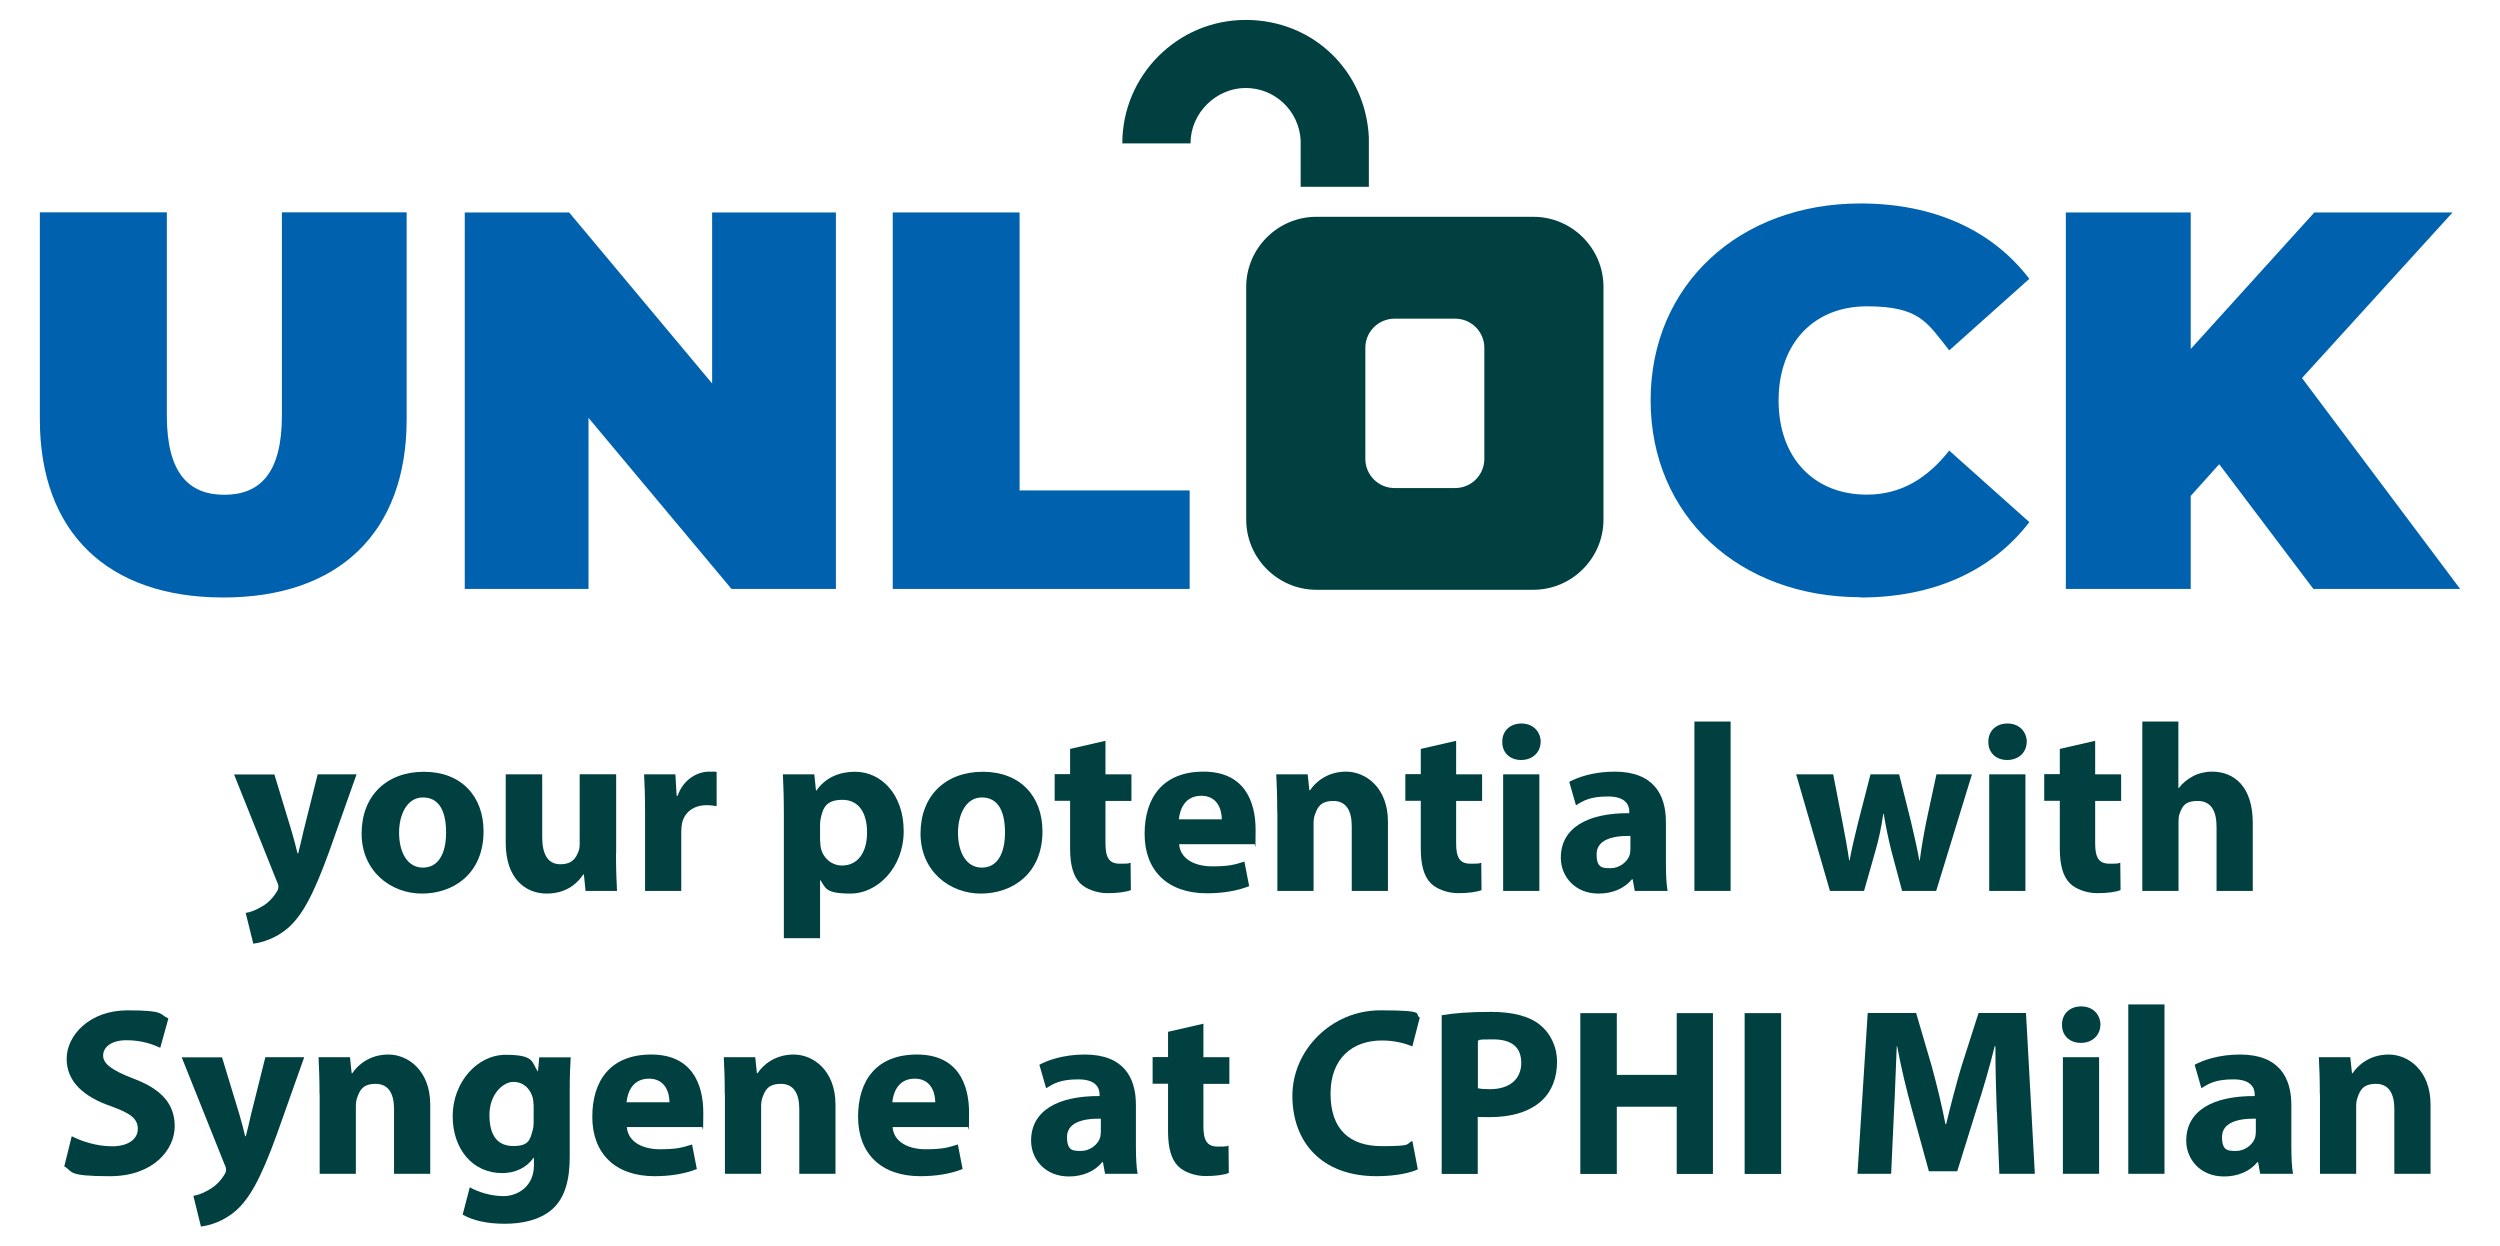 <?xml version="1.0" encoding="UTF-8"?>
<svg xmlns="http://www.w3.org/2000/svg" version="1.1" viewBox="0 0 1781.6 888.2" width="1781.6" height="888.2" x="0" y="0">
  <defs>
    <style>
      .cls-1 {
        fill: #0062af;
      }

      .cls-2, .cls-3 {
        fill: #004040;
      }

      .cls-3 {
        fill-rule: evenodd;
      }
    </style>
  </defs>
  <!-- Generator: Adobe Illustrator 28.7.1, SVG Export Plug-In . SVG Version: 1.2.0 Build 142)  -->
  <g>
    <g id="Layer_1">
      <g>
        <g>
          <path class="cls-2" d="M975.5,133.1h-48.6c0-2.4,0-29.5,0-33.2-1.2-20.9-18.3-37.2-39.2-37.2s-39.3,17.7-39.3,39.5h-48.6c0-48.5,39.4-88,87.9-88s85.6,36.8,87.8,83.8c0,2,0,34.8,0,35.2h0ZM926.8,100.2h0s0,0,0,0Z"/>
          <polygon class="cls-1" points="636.2 419.7 847.8 419.7 847.8 349.5 726.6 349.5 726.6 151.4 636.2 151.4 636.2 419.7 636.2 419.7"/>
          <path class="cls-1" d="M1325.8,425.8c52.5,0,93.9-19.2,120.4-53.7l-57.1-51c-15.7,19.9-34.5,31.4-58.7,31.4-37.6,0-62.9-26.1-62.9-67.1s25.3-67.1,62.9-67.1,42.9,11.5,58.7,31.4l57.1-51c-26.4-34.5-67.8-53.7-120.4-53.7-86.2,0-149.5,57.9-149.5,140.3s63.2,140.3,149.5,140.3h0Z"/>
          <polygon class="cls-1" points="1648.6 419.7 1753.2 419.7 1640.5 269.4 1747.8 151.4 1649.3 151.4 1561.2 248.7 1561.2 151.4 1472.2 151.4 1472.2 419.7 1561.2 419.7 1561.2 353.4 1581.5 330.8 1648.6 419.7 1648.6 419.7"/>
          <path class="cls-1" d="M159.1,425.8c82.4,0,130.7-46.4,130.7-126.9v-147.6h-88.9v144.9c0,41-15.7,56.4-41,56.4s-41-15.3-41-56.4v-144.9H28.4v147.6c0,80.5,48.3,126.9,130.7,126.9h0Z"/>
          <polygon class="cls-1" points="507.5 151.4 507.5 273.3 405.6 151.4 331.2 151.4 331.2 419.7 419.4 419.7 419.4 297.8 521.3 419.7 595.7 419.7 595.7 151.4 507.5 151.4 507.5 151.4"/>
          <path class="cls-3" d="M1092.7,154.5h-154.6c-27.5,0-50,22.5-50,49.9v165.9c0,27.5,22.5,50,50,50h154.6c27.5,0,50-22.5,50-50v-165.9c0-27.5-22.5-49.9-50-49.9h0ZM1057.8,327c0,11.5-9.3,20.8-20.8,20.8h-43.2c-11.5,0-20.8-9.3-20.8-20.8v-79.1c0-11.5,9.3-20.8,20.8-20.8h43.2c11.5,0,20.8,9.3,20.8,20.8v79.1Z"/>
        </g>
        <g>
          <path class="cls-2" d="M195.5,551.8l12.4,40.8c1.4,4.9,3.1,11,4.1,15.5h.5c1.2-4.4,2.6-10.7,3.7-15.5l10.2-40.8h27.7l-19.4,54.7c-11.9,33-19.9,46.2-29.2,54.6-9,7.8-18.5,10.5-25,11.4l-5.4-21.9c3.2-.5,7.3-2,11.2-4.4,3.9-2,8.2-6.1,10.7-10.4.9-1.2,1.4-2.5,1.4-3.7s-.2-2.2-1.2-4.2l-30.4-76h28.7Z"/>
          <path class="cls-2" d="M344.6,592.4c0,30.4-21.6,44.4-43.9,44.4s-43-16-43-42.8,17.7-44,44.4-44,42.5,17.5,42.5,42.5h0ZM284.4,593.3c0,14.3,6,25,17,25s16.5-10,16.5-25-4.8-25-16.5-25-17,12.8-17,25Z"/>
          <path class="cls-2" d="M439,608.2c0,10.9.3,19.7.7,26.7h-22.4l-1.2-11.7h-.5c-3.2,5.1-11,13.6-26,13.6s-29.2-10.5-29.2-36.2v-48.8h26v44.7c0,12.1,3.9,19.4,12.9,19.4s11.2-4.9,12.9-9c.7-1.5.9-3.6.9-5.6v-49.5h26v56.4h0Z"/>
          <path class="cls-2" d="M459.7,579.2c0-12.2-.3-20.2-.7-27.4h22.3l.9,15.3h.7c4.2-12.1,14.5-17.2,22.4-17.2s3.6,0,5.4.3v24.3c-1.9-.3-4.1-.7-7-.7-9.5,0-16,5.1-17.7,13.1-.3,1.7-.5,3.7-.5,5.8v42.2h-25.8v-55.8h0Z"/>
          <path class="cls-2" d="M558.6,579.7c0-10.9-.3-20.2-.7-27.9h22.4l1.2,11.6h.3c6.1-8.8,15.6-13.4,27.7-13.4,18.2,0,34.5,15.8,34.5,42.3s-19.2,44.5-37.7,44.5-17.8-4.1-21.6-9.5h-.3v41.3h-25.8v-88.9h0ZM584.5,599.2c0,2,.2,3.9.5,5.4,1.7,7,7.7,12.2,15.1,12.2,11.2,0,17.8-9.3,17.8-23.5s-6-23.3-17.5-23.3-13.8,5.4-15.5,13.1c-.3,1.4-.5,3.1-.5,4.6v11.4h0Z"/>
          <path class="cls-2" d="M742.9,592.4c0,30.4-21.6,44.4-43.9,44.4s-43-16-43-42.8,17.7-44,44.4-44,42.5,17.5,42.5,42.5h0ZM682.7,593.3c0,14.3,6,25,17,25s16.5-10,16.5-25-4.8-25-16.5-25-17,12.8-17,25Z"/>
          <path class="cls-2" d="M787.8,528v23.8h18.5v19h-18.5v30.1c0,10,2.4,14.6,10.2,14.6s5.8-.3,7.7-.7l.2,19.5c-3.4,1.4-9.5,2.2-16.8,2.2s-15.3-2.9-19.4-7.1c-4.8-4.9-7.1-12.9-7.1-24.7v-34h-11v-19h11v-18l25.3-5.8h0Z"/>
          <path class="cls-2" d="M840.3,601.6c.8,10.7,11.4,15.8,23.5,15.8s16-1.2,23-3.4l3.4,17.5c-8.5,3.4-18.9,5.1-30.1,5.1-28.2,0-44.4-16.3-44.4-42.3s13.1-44.4,42-44.4,37.1,20.9,37.1,41.5-.5,8.3-.8,10.2h-53.6ZM870.7,583.9c0-6.3-2.7-16.8-14.6-16.8s-15.3,9.9-16,16.8h30.6Z"/>
          <path class="cls-2" d="M910.2,578.3c0-10.4-.3-19.2-.7-26.5h22.4l1.2,11.4h.5c3.4-5.3,11.9-13.3,25.7-13.3s29.8,11.2,29.8,35.7v49.3h-25.8v-46.1c0-10.7-3.7-18-13.1-18s-11.4,4.9-13.1,9.7c-.7,1.5-1,4.1-1,6.5v47.9h-25.8v-56.6h0Z"/>
          <path class="cls-2" d="M1037.7,528v23.8h18.5v19h-18.5v30.1c0,10,2.4,14.6,10.2,14.6s5.8-.3,7.7-.7l.2,19.5c-3.4,1.4-9.5,2.2-16.8,2.2s-15.3-2.9-19.4-7.1c-4.8-4.9-7.1-12.9-7.1-24.7v-34h-11v-19h11v-18l25.3-5.8h0Z"/>
          <path class="cls-2" d="M1097.9,528.7c0,7.1-5.4,12.9-13.9,12.9s-13.6-5.8-13.4-12.9c-.2-7.5,5.3-13.1,13.6-13.1s13.6,5.6,13.8,13.1ZM1071.2,634.9v-83.1h25.8v83.1h-25.8Z"/>
          <path class="cls-2" d="M1165,634.9l-1.5-8.3h-.5c-5.4,6.6-13.9,10.2-23.8,10.2-16.8,0-26.9-12.2-26.9-25.5,0-21.6,19.4-32,48.8-31.8v-1.2c0-4.4-2.4-10.7-15.1-10.7s-17.5,2.9-22.9,6.3l-4.8-16.7c5.8-3.2,17.2-7.3,32.3-7.3,27.7,0,36.6,16.3,36.6,35.9v28.9c0,8,.3,15.6,1.2,20.2h-23.3ZM1161.9,595.7c-13.6-.2-24.1,3.1-24.1,13.1s4.4,9.9,10.2,9.9,11.7-4.2,13.4-9.5c.3-1.4.5-2.9.5-4.4v-9Z"/>
          <path class="cls-2" d="M1207.5,514.2h25.8v120.7h-25.8v-120.7Z"/>
          <path class="cls-2" d="M1306.4,551.8l6.6,34c1.7,8.7,3.4,17.8,4.8,27.4h.3c1.7-9.5,4.1-19,6.1-27.2l8.8-34.2h20.4l8.3,33.2c2.2,9.3,4.4,18.7,6.1,28.2h.3c1.2-9.5,2.9-18.9,4.8-28.4l7.1-33h25.3l-25.5,83.1h-24.3l-7.8-29.2c-2-8.2-3.6-15.6-5.3-25.8h-.3c-1.5,10.4-3.2,18-5.4,25.8l-8.3,29.2h-24.3l-24.1-83.1h26.4Z"/>
          <path class="cls-2" d="M1444.3,528.7c0,7.1-5.4,12.9-13.9,12.9s-13.6-5.8-13.4-12.9c-.2-7.5,5.3-13.1,13.6-13.1s13.6,5.6,13.8,13.1ZM1417.6,634.9v-83.1h25.8v83.1h-25.8Z"/>
          <path class="cls-2" d="M1493.1,528v23.8h18.5v19h-18.5v30.1c0,10,2.4,14.6,10.2,14.6s5.8-.3,7.7-.7l.2,19.5c-3.4,1.4-9.5,2.2-16.8,2.2s-15.3-2.9-19.4-7.1c-4.8-4.9-7.1-12.9-7.1-24.7v-34h-11.1v-19h11.1v-18l25.3-5.8h0Z"/>
          <path class="cls-2" d="M1526.6,514.2h25.8v47.4h.3c2.7-3.6,6.1-6.3,10.2-8.5,3.7-2,8.7-3.2,13.4-3.2,16.5,0,29.1,11.4,29.1,36.4v48.6h-25.8v-45.7c0-10.9-3.7-18.4-13.4-18.4s-11.1,4.4-12.9,9c-.7,1.7-.8,3.9-.8,5.8v49.3h-25.8v-120.7h0Z"/>
          <path class="cls-2" d="M51.3,809.8c7,3.6,17.7,7.1,28.7,7.1s18.2-4.9,18.2-12.4-5.4-11.2-19.2-16.2c-19-6.6-31.5-17.2-31.5-33.8s16.3-34.5,43.3-34.5,22.4,2.7,29.2,5.8l-5.8,20.9c-4.6-2.2-12.8-5.4-24-5.4s-16.7,5.1-16.7,11,6.5,10.5,21.2,16.2c20.2,7.5,29.8,18,29.8,34.2s-14.8,35.5-46.2,35.5-26-3.4-32.5-7c0,0,5.3-21.4,5.3-21.4Z"/>
          <path class="cls-2" d="M158.2,753.4l12.4,40.8c1.4,4.9,3.1,11,4.1,15.5h.5c1.2-4.4,2.6-10.7,3.7-15.5l10.2-40.8h27.7l-19.4,54.7c-11.9,33-19.9,46.2-29.2,54.6-9,7.8-18.5,10.5-25,11.4l-5.4-21.9c3.2-.5,7.3-2,11.2-4.4,3.9-2,8.2-6.1,10.7-10.4.9-1.2,1.4-2.5,1.4-3.7s-.2-2.2-1.2-4.2l-30.4-76h28.7Z"/>
          <path class="cls-2" d="M227.7,779.9c0-10.4-.3-19.2-.7-26.5h22.4l1.2,11.4h.5c3.4-5.3,11.9-13.3,25.7-13.3s29.8,11.2,29.8,35.7v49.3h-25.8v-46.1c0-10.7-3.7-18-13.1-18s-11.4,4.9-13.1,9.7c-.7,1.5-1,4.1-1,6.5v47.9h-25.8v-56.6h0Z"/>
          <path class="cls-2" d="M406.7,753.4c-.3,5.3-.7,12.2-.7,24.7v46.4c0,16-3.2,29.1-12.6,37.4-9.2,7.8-21.6,10.2-33.8,10.2s-22.4-2.2-29.9-6.5l5.1-19.5c5.3,3.1,14.5,6.3,24.1,6.3s21.6-6.6,21.6-21.9v-5.4h-.3c-4.9,7-12.9,10.9-22.4,10.9-20.6,0-35.2-16.7-35.2-40.6s17.3-43.7,37.7-43.7,18.5,4.9,22.8,11.7h.3l.9-9.9h22.4ZM380.2,787.2c0-1.7-.2-3.4-.5-4.8-1.9-6.8-6.8-11.4-13.9-11.4s-17,8.5-17,23.6,6.1,22.1,17,22.1,11.9-4.4,13.6-10.5c.7-1.9.9-4.6.9-6.8v-12.2Z"/>
          <path class="cls-2" d="M446.7,803.2c.9,10.7,11.4,15.8,23.5,15.8s16-1.2,23-3.4l3.4,17.5c-8.5,3.4-18.9,5.1-30.1,5.1-28.2,0-44.4-16.3-44.4-42.3s13.1-44.4,42-44.4,37.1,20.9,37.1,41.5-.5,8.3-.9,10.2h-53.5ZM477.1,785.5c0-6.3-2.7-16.8-14.6-16.8s-15.3,9.9-16,16.8h30.6Z"/>
          <path class="cls-2" d="M516.5,779.9c0-10.4-.3-19.2-.7-26.5h22.4l1.2,11.4h.5c3.4-5.3,11.9-13.3,25.7-13.3s29.8,11.2,29.8,35.7v49.3h-25.8v-46.1c0-10.7-3.7-18-13.1-18s-11.4,4.9-13.1,9.7c-.7,1.5-1,4.1-1,6.5v47.9h-25.8v-56.6h0Z"/>
          <path class="cls-2" d="M636.1,803.2c.8,10.7,11.4,15.8,23.5,15.8s16-1.2,23-3.4l3.4,17.5c-8.5,3.4-18.9,5.1-30.1,5.1-28.2,0-44.4-16.3-44.4-42.3s13.1-44.4,42-44.4,37.1,20.9,37.1,41.5-.5,8.3-.8,10.2h-53.6ZM666.5,785.5c0-6.3-2.7-16.8-14.6-16.8s-15.3,9.9-16,16.8h30.6Z"/>
          <path class="cls-2" d="M787.5,836.5l-1.5-8.3h-.5c-5.4,6.6-13.9,10.2-23.8,10.2-16.8,0-26.9-12.2-26.9-25.5,0-21.6,19.4-32,48.8-31.8v-1.2c0-4.4-2.4-10.7-15.1-10.7s-17.5,2.9-23,6.3l-4.8-16.7c5.8-3.2,17.2-7.3,32.3-7.3,27.7,0,36.5,16.3,36.5,35.9v28.9c0,8,.3,15.6,1.2,20.2h-23.3,0ZM784.5,797.2c-13.6-.2-24.1,3.1-24.1,13.1s4.4,9.9,10.2,9.9,11.7-4.2,13.4-9.5c.3-1.4.5-2.9.5-4.4v-9Z"/>
          <path class="cls-2" d="M857.6,729.6v23.8h18.5v19h-18.5v30.1c0,10,2.4,14.6,10.2,14.6s5.8-.3,7.7-.7l.2,19.5c-3.4,1.4-9.5,2.2-16.8,2.2s-15.3-2.9-19.4-7.1c-4.8-4.9-7.1-12.9-7.1-24.7v-34h-11v-19h11v-18l25.3-5.8h0Z"/>
          <path class="cls-2" d="M1010.4,833.3c-4.8,2.4-15.5,4.9-29.4,4.9-39.6,0-60-24.7-60-57.3s27.9-60.9,62.6-60.9,23.6,2.7,28.2,5.1l-5.3,20.6c-5.3-2.2-12.6-4.2-21.8-4.2-20.6,0-36.5,12.4-36.5,37.9s13.6,37.4,36.7,37.4,16.5-1.7,21.6-3.7l3.9,20.2Z"/>
          <path class="cls-2" d="M1027.4,723.5c8-1.4,19.2-2.4,35-2.4s27.4,3.1,35,9.2c7.3,5.8,12.2,15.3,12.2,26.5s-3.7,20.7-10.5,27.2c-8.8,8.3-21.9,12.1-37.2,12.1s-6.5-.2-8.8-.5v41h-25.7v-113h0ZM1053.1,775.5c2.2.5,4.9.7,8.7.7,13.8,0,22.3-7,22.3-18.7s-7.3-16.8-20.2-16.8-8.8.5-10.7,1v33.8h0Z"/>
          <path class="cls-2" d="M1152.2,722v44h42.7v-44h25.8v114.6h-25.8v-47.9h-42.7v47.9h-26v-114.6h26Z"/>
          <path class="cls-2" d="M1269.3,722v114.6h-26v-114.6h26Z"/>
          <path class="cls-2" d="M1423,792.7c-.5-13.8-1-30.4-1-47.1h-.5c-3.6,14.6-8.3,30.9-12.8,44.4l-13.9,44.7h-20.2l-12.2-44.4c-3.7-13.4-7.7-29.8-10.4-44.7h-.3c-.7,15.5-1.2,33.2-2,47.4l-2,43.5h-24l7.3-114.6h34.5l11.2,38.2c3.6,13.3,7.1,27.5,9.7,41h.5c3.2-13.3,7.1-28.4,10.9-41.1l12.2-38.1h33.8l6.3,114.6h-25.3l-1.7-43.9h0Z"/>
          <path class="cls-2" d="M1496.8,730.3c0,7.1-5.4,12.9-13.9,12.9s-13.6-5.8-13.4-12.9c-.2-7.5,5.3-13.1,13.6-13.1s13.6,5.6,13.8,13.1ZM1470.1,836.5v-83.1h25.8v83.1h-25.8Z"/>
          <path class="cls-2" d="M1516.7,715.8h25.8v120.7h-25.8v-120.7Z"/>
          <path class="cls-2" d="M1610.7,836.5l-1.5-8.3h-.5c-5.4,6.6-13.9,10.2-23.8,10.2-16.8,0-26.9-12.2-26.9-25.5,0-21.6,19.4-32,48.8-31.8v-1.2c0-4.4-2.4-10.7-15.1-10.7s-17.5,2.9-22.9,6.3l-4.8-16.7c5.8-3.2,17.2-7.3,32.3-7.3,27.7,0,36.6,16.3,36.6,35.9v28.9c0,8,.3,15.6,1.2,20.2h-23.3ZM1607.6,797.2c-13.6-.2-24.1,3.1-24.1,13.1s4.4,9.9,10.2,9.9,11.7-4.2,13.4-9.5c.3-1.4.5-2.9.5-4.4v-9Z"/>
          <path class="cls-2" d="M1653.2,779.9c0-10.4-.3-19.2-.7-26.5h22.4l1.2,11.4h.5c3.4-5.3,11.9-13.3,25.7-13.3s29.8,11.2,29.8,35.7v49.3h-25.8v-46.1c0-10.7-3.7-18-13.1-18s-11.4,4.9-13.1,9.7c-.7,1.5-1,4.1-1,6.5v47.9h-25.8v-56.6Z"/>
        </g>
      </g>
    </g>
  </g>
</svg>

